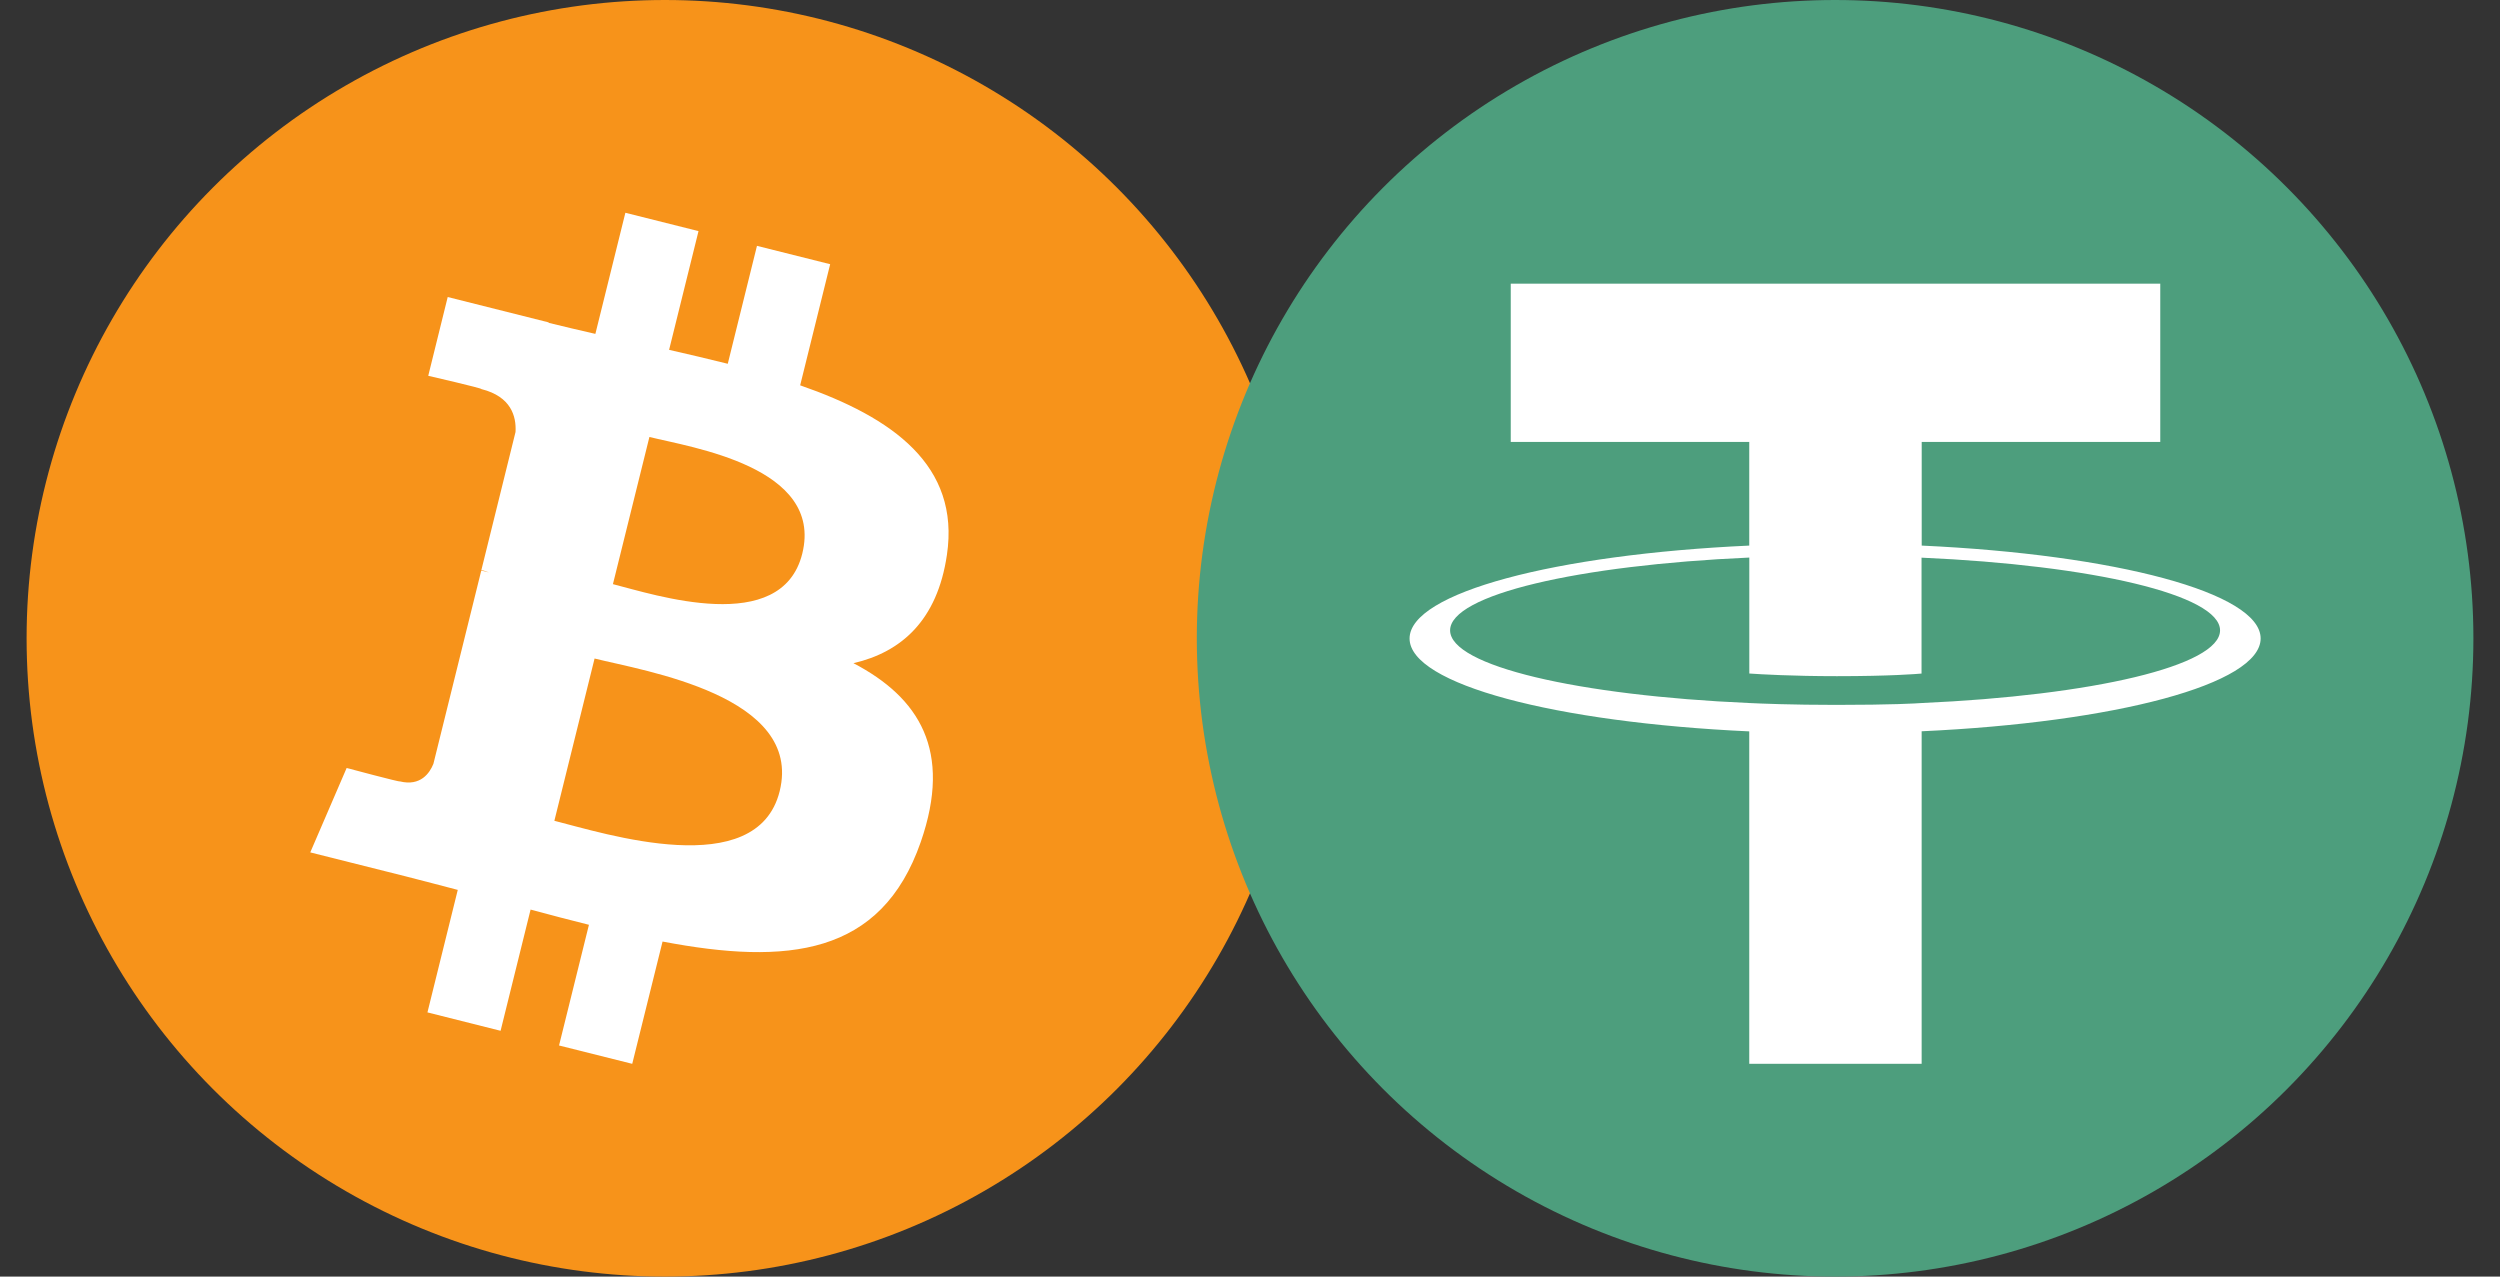 <svg width="47" height="24" viewBox="0 0 47 24" fill="none" xmlns="http://www.w3.org/2000/svg">
<rect x="0" y="0" width="47" height="24" fill="#333333" stroke="none"/>
<g clip-path="url(#clip0_72_1478)">
<circle cx="12.5" cy="12" r="12" fill="#F7931A"/>
<path d="M17.802 10.432C18.052 8.751 16.781 7.847 15.043 7.244L15.607 4.967L14.231 4.622L13.682 6.839C13.32 6.748 12.949 6.662 12.579 6.577L13.132 4.345L11.757 4L11.193 6.277C10.893 6.208 10.599 6.14 10.314 6.069L10.315 6.061L8.417 5.584L8.051 7.065C8.051 7.065 9.072 7.3 9.051 7.315C9.608 7.455 9.709 7.827 9.692 8.121L9.05 10.716C9.089 10.726 9.138 10.74 9.193 10.762C9.147 10.751 9.098 10.738 9.048 10.726L8.148 14.36C8.08 14.531 7.907 14.787 7.517 14.69C7.531 14.71 6.517 14.438 6.517 14.438L5.833 16.025L7.625 16.475C7.958 16.559 8.284 16.647 8.606 16.73L8.036 19.033L9.411 19.379L9.975 17.1C10.351 17.202 10.715 17.297 11.072 17.386L10.51 19.655L11.886 20L12.456 17.701C14.802 18.148 16.567 17.968 17.31 15.83C17.908 14.108 17.28 13.115 16.045 12.468C16.945 12.259 17.622 11.663 17.802 10.432ZM14.658 14.874C14.232 16.595 11.355 15.665 10.422 15.431L11.178 12.38C12.11 12.614 15.102 13.078 14.658 14.874ZM15.083 10.407C14.695 11.973 12.3 11.178 11.523 10.982L12.209 8.215C12.985 8.41 15.487 8.774 15.083 10.407Z" fill="white"/>
</g>
<g clip-path="url(#clip1_72_1478)">
<circle cx="34.5" cy="12" r="12" fill="#4D9E7D"/>
<path fill-rule="evenodd" clip-rule="evenodd" d="M36.128 13.217C36.037 13.224 35.567 13.252 34.519 13.252C33.686 13.252 33.094 13.227 32.887 13.217C29.666 13.076 27.262 12.519 27.262 11.851C27.262 11.182 29.666 10.625 32.887 10.482V12.662C33.097 12.677 33.7 12.712 34.534 12.712C35.534 12.712 36.035 12.671 36.125 12.663V10.484C39.339 10.626 41.737 11.184 41.737 11.851C41.737 12.517 39.339 13.075 36.125 13.217L36.128 13.217ZM36.128 10.258V8.308H40.613V5.333H28.402V8.308H32.886V10.257C29.241 10.424 26.5 11.143 26.5 12.004C26.5 12.865 29.241 13.582 32.886 13.75V20H36.127V13.748C39.764 13.581 42.5 12.863 42.5 12.003C42.5 11.143 39.766 10.425 36.127 10.257L36.128 10.258Z" fill="white"/>
</g>
<defs>
<clipPath id="clip0_72_1478">
<rect width="24" height="24" fill="white" transform="translate(0.5)"/>
</clipPath>
<clipPath id="clip1_72_1478">
<rect width="24" height="24" fill="white" transform="translate(22.5)"/>
</clipPath>
</defs>
</svg>
